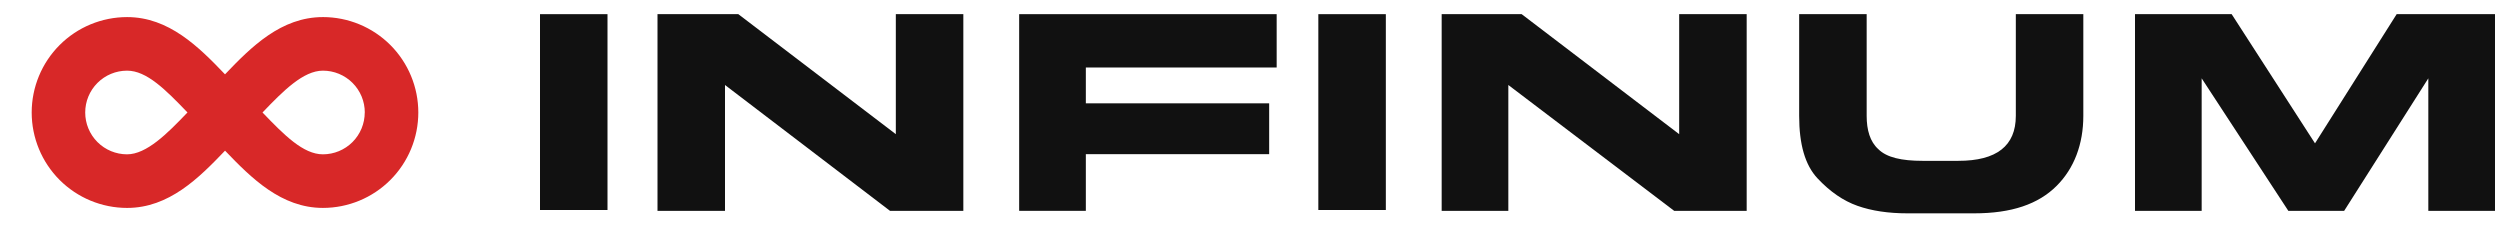 <svg width="200" height="18" viewBox="0 0 200 18" fill="none" xmlns="http://www.w3.org/2000/svg">
<path d="M48.6 1.133H43.2V16.8H48.6V1.133Z" fill="#111111"/>
<path d="M77.067 1.133V16.867H71.2L58 6.8V16.867H52.6V1.133H59.066L71.666 10.733V1.133H77.067Z" fill="#111111"/>
<path d="M102.133 5.4H86.867V8.267H101.533V12.333H86.867V16.867H81.533V1.133H102.133V5.4Z" fill="#111111"/>
<path d="M110.867 1.133H105.467V16.8H110.867V1.133Z" fill="#111111"/>
<path d="M139.734 1.133V16.867H133.934L120.667 6.8V16.867H115.333V1.133H121.734L134.334 10.733V1.133H139.734Z" fill="#111111"/>
<path d="M149.333 9.267C149.333 10.4 149.6 11.333 150.266 11.933C150.933 12.6 152.133 12.867 153.8 12.867H156.666C159.733 12.867 161.266 11.667 161.266 9.267V1.133H166.666V9.267C166.666 11.533 165.933 13.467 164.533 14.867C163.066 16.333 160.933 17.067 157.933 17.067H152.6C151.066 17.067 149.733 16.867 148.6 16.467C147.466 16.067 146.4 15.333 145.4 14.267C144.4 13.2 143.933 11.533 143.933 9.267V1.133H149.333V9.267Z" fill="#111111"/>
<path d="M176.133 16.867H170.8V1.133H178.533L185.2 11.467L191.733 1.133H199.6V16.867H194.266V6.267L187.533 16.867H183.066L176.133 6.267V16.867Z" fill="#111111"/>
<path d="M25.832 1.367C22.486 1.367 20.101 3.75 18.001 5.947C15.9 3.75 13.508 1.367 10.169 1.367C8.144 1.367 6.203 2.171 4.771 3.603C3.34 5.034 2.535 6.976 2.535 9C2.535 11.025 3.34 12.966 4.771 14.398C6.203 15.829 8.144 16.634 10.169 16.634C13.515 16.633 15.904 14.25 18.003 12.053C20.104 14.244 22.498 16.633 25.832 16.633C27.857 16.633 29.798 15.829 31.23 14.397C32.661 12.966 33.465 11.024 33.465 9C33.465 6.975 32.661 5.034 31.23 3.602C29.798 2.171 27.857 1.366 25.832 1.366L25.832 1.367ZM29.179 8.999C29.179 9.439 29.092 9.874 28.924 10.28C28.756 10.686 28.51 11.055 28.199 11.366C27.888 11.676 27.519 11.923 27.113 12.091C26.707 12.259 26.272 12.346 25.832 12.346C24.258 12.346 22.734 10.803 21.001 8.999C22.678 7.249 24.267 5.653 25.832 5.653C26.272 5.652 26.708 5.738 27.115 5.906C27.521 6.074 27.891 6.32 28.202 6.631C28.513 6.942 28.76 7.311 28.929 7.717C29.097 8.124 29.184 8.559 29.184 8.999L29.179 8.999ZM14.996 8.999C13.387 10.683 11.731 12.346 10.163 12.346C9.276 12.346 8.425 11.993 7.797 11.366C7.169 10.738 6.817 9.887 6.817 8.999C6.817 8.112 7.169 7.261 7.797 6.633C8.425 6.005 9.276 5.653 10.163 5.653C11.736 5.649 13.253 7.18 15.002 9.001L14.996 8.999Z" fill="#D82828"/>
</svg>
